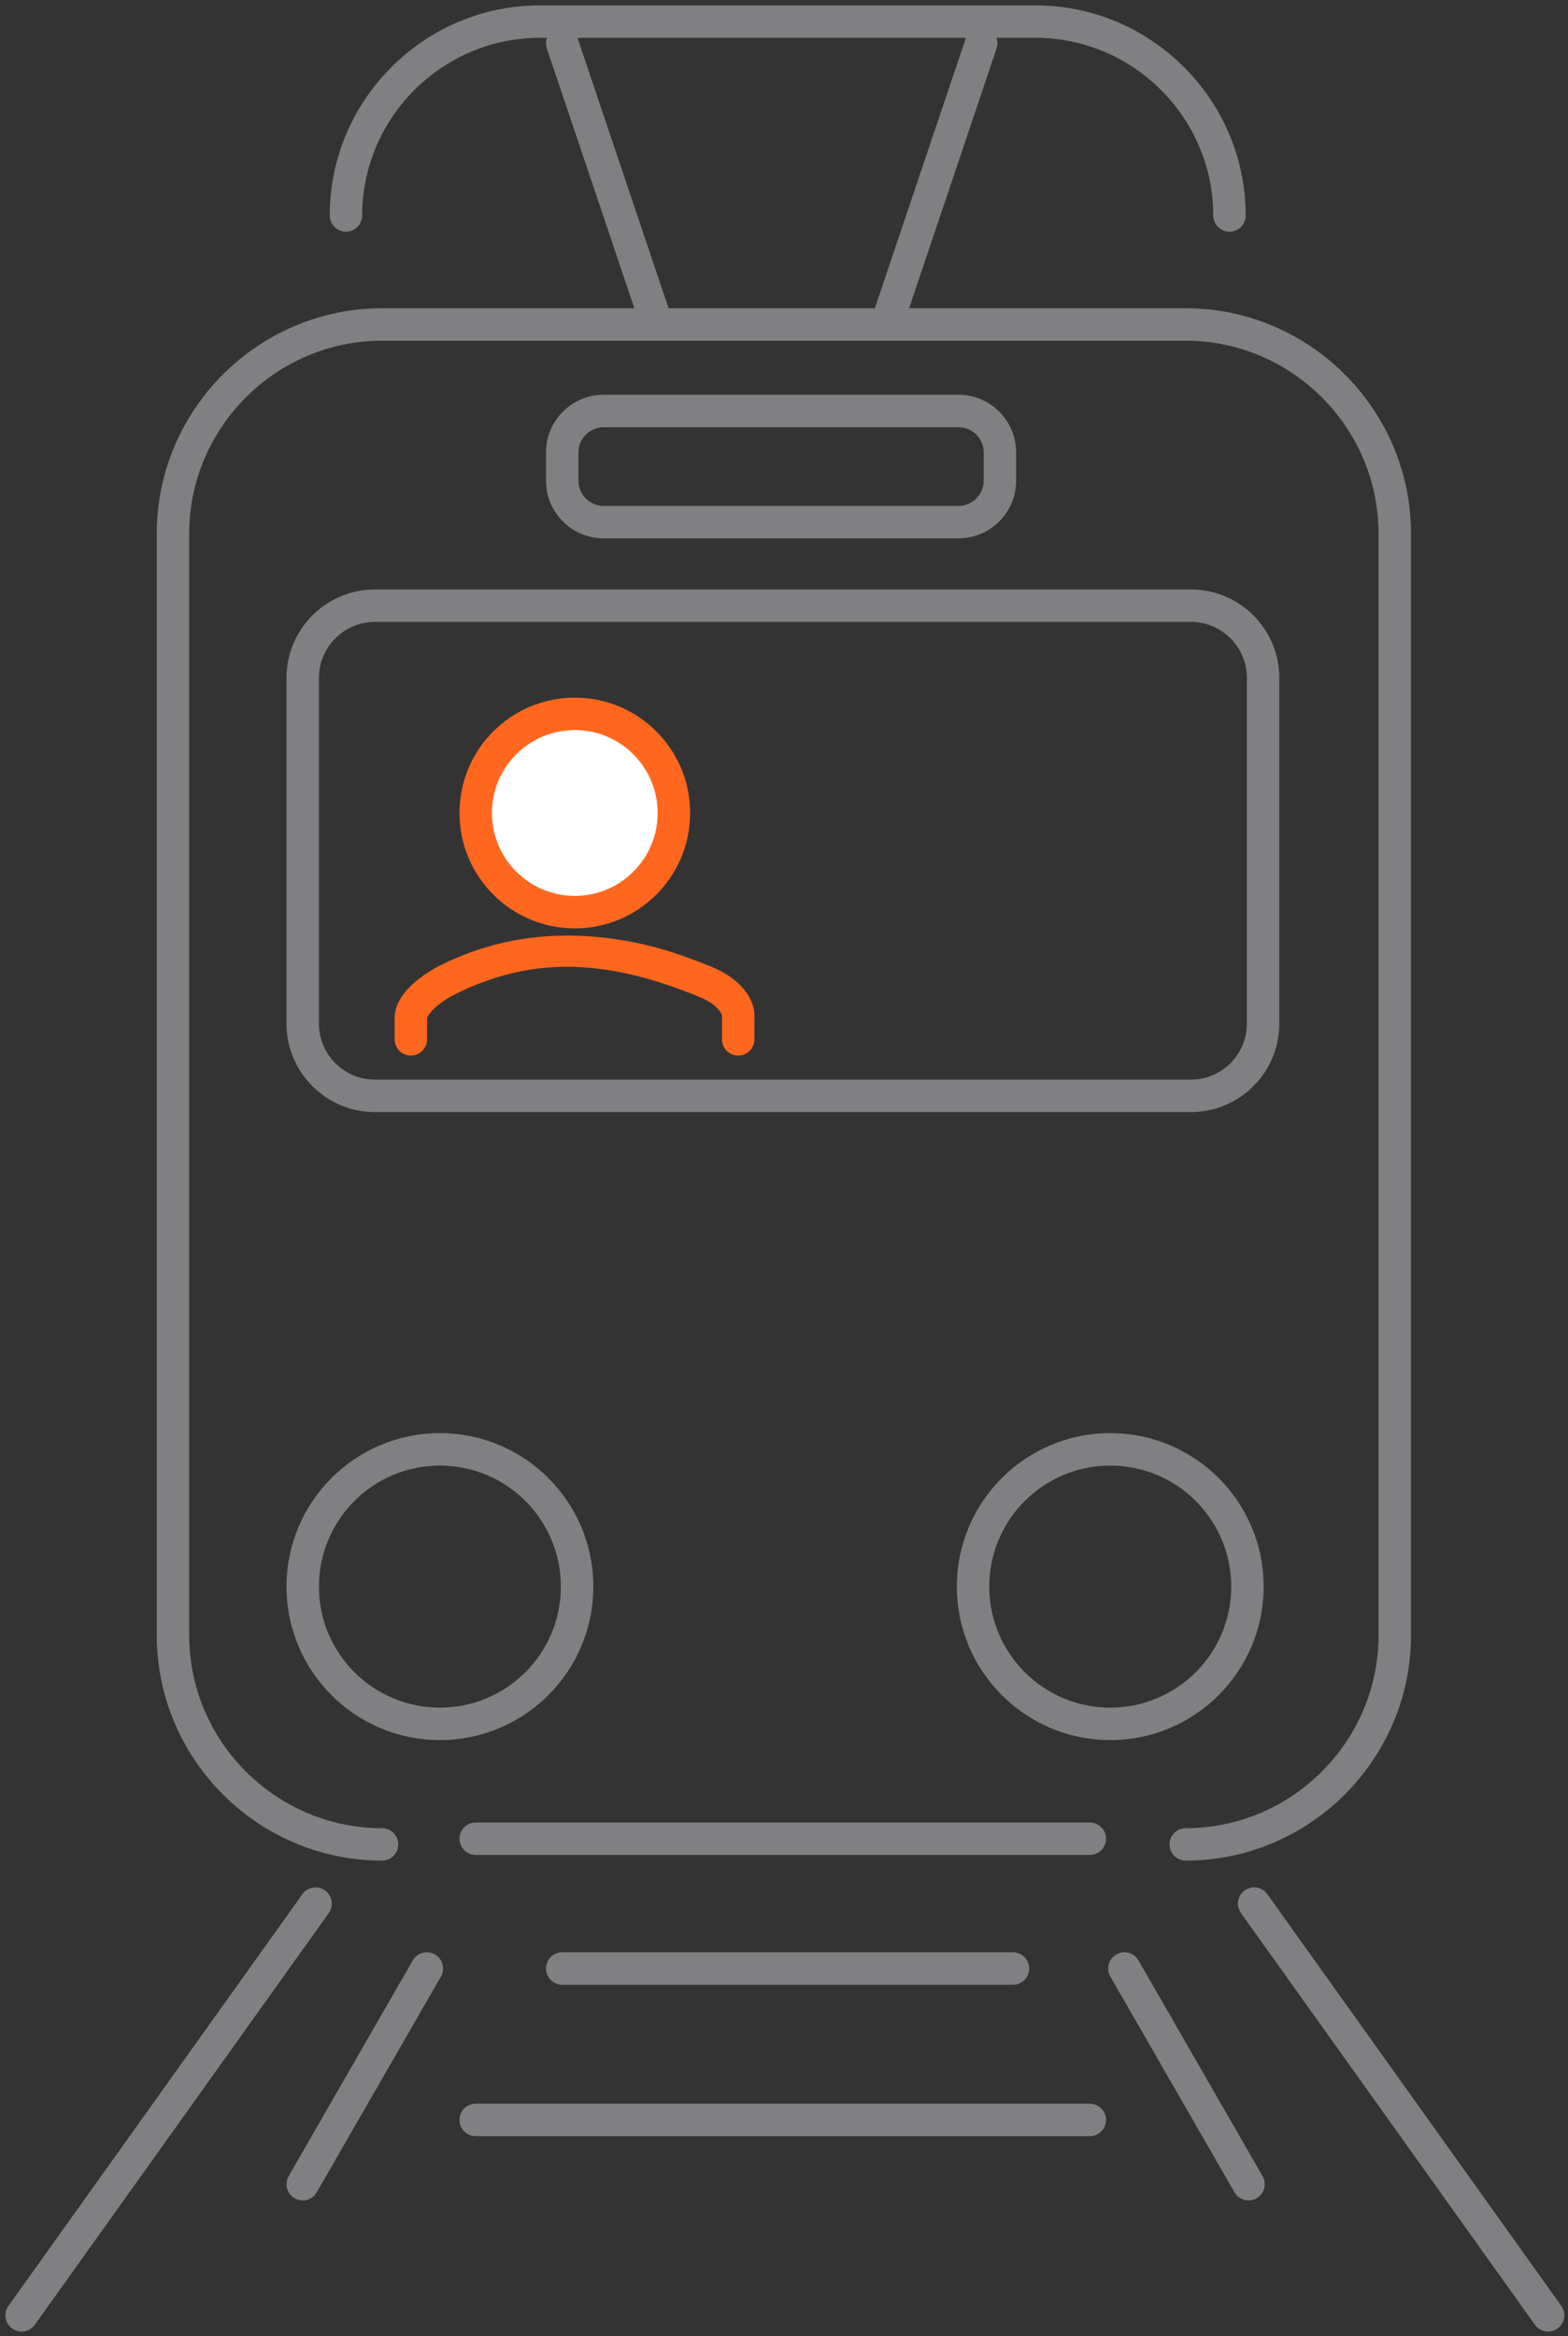 <?xml version="1.0" encoding="UTF-8"?>
<svg width="47px" height="70px" viewBox="0 0 47 70" version="1.1" xmlns="http://www.w3.org/2000/svg" xmlns:xlink="http://www.w3.org/1999/xlink">
    <rect x="0" y="0" width="47" height="70" fill="#333333" stroke="none"/>
    <!-- Generator: Sketch 52.2 (67145) - http://www.bohemiancoding.com/sketch -->
    <title>Group 14</title>
    <desc>Created with Sketch.</desc>
    <g id="Page-1" stroke="none" stroke-width="1" fill="none" fill-rule="evenodd">
        <g id="20190108_ZSSK_Homepage_Carousel" transform="translate(-793, -3018)">
            <g id="Rozcestnik" transform="translate(0, 2672)">
                <g id="Cards" transform="translate(292, 186)">
                    <g id="Item-Copy-5" transform="translate(455, 140)">
                        <g id="Group-14" transform="translate(46, 20)">
                            <path d="M35.701,32.348 C36.62,32.348 37.374,31.594 37.374,30.675 L37.374,20.307 C37.374,19.388 36.62,18.634 35.701,18.634 L11.234,18.634 C10.314,18.634 9.56,19.388 9.56,20.307 L9.56,30.675 C9.56,31.594 10.314,32.348 11.234,32.348 L35.701,32.348 Z M35.701,33.321 L11.234,33.321 C9.777,33.321 8.588,32.131 8.588,30.675 L8.588,20.307 C8.588,18.851 9.777,17.662 11.234,17.662 L35.701,17.662 C37.157,17.662 38.346,18.851 38.346,20.307 L38.346,30.675 C38.346,32.131 37.157,33.321 35.701,33.321 Z" id="Stroke-119" fill="#807F82" fill-rule="nonzero"></path>
                            <path d="M32.667,54.606 C32.935,54.606 33.153,54.824 33.153,55.093 C33.153,55.361 32.935,55.579 32.667,55.579 L14.259,55.579 C13.991,55.579 13.773,55.361 13.773,55.093 C13.773,54.824 13.991,54.606 14.259,54.606 L32.667,54.606 Z" id="Stroke-121" fill="#807F82" fill-rule="nonzero"></path>
                            <path d="M11.452,54.777 C11.721,54.777 11.938,54.995 11.938,55.263 C11.938,55.532 11.721,55.749 11.452,55.749 C7.737,55.749 4.699,52.712 4.699,48.997 L4.699,15.989 C4.699,12.274 7.737,9.236 11.452,9.236 L35.541,9.236 C39.256,9.236 42.294,12.274 42.294,15.989 L42.294,48.997 C42.294,52.711 39.256,55.749 35.541,55.749 C35.273,55.749 35.055,55.532 35.055,55.263 C35.055,54.995 35.273,54.777 35.541,54.777 C38.719,54.777 41.321,52.174 41.321,48.997 L41.321,15.989 C41.321,12.811 38.719,10.208 35.541,10.208 L11.452,10.208 C8.274,10.208 5.671,12.811 5.671,15.989 L5.671,48.997 C5.671,52.175 8.274,54.777 11.452,54.777 Z" id="Stroke-123" fill="#807F82" fill-rule="nonzero"></path>
                            <path d="M28.734,15.158 C29.146,15.158 29.486,14.818 29.486,14.405 L29.486,13.553 C29.486,13.141 29.146,12.801 28.734,12.801 L18.091,12.801 C17.678,12.801 17.338,13.141 17.338,13.553 L17.338,14.405 C17.338,14.818 17.678,15.158 18.091,15.158 L28.734,15.158 Z M28.734,16.13 L18.091,16.13 C17.141,16.13 16.366,15.355 16.366,14.405 L16.366,13.553 C16.366,12.604 17.141,11.829 18.091,11.829 L28.734,11.829 C29.683,11.829 30.458,12.604 30.458,13.553 L30.458,14.405 C30.458,15.355 29.683,16.13 28.734,16.13 Z" id="Stroke-125" fill="#807F82" fill-rule="nonzero"></path>
                            <path d="M9.56,47.538 C9.56,49.541 11.183,51.165 13.186,51.165 C15.189,51.165 16.812,49.541 16.812,47.538 C16.812,45.536 15.189,43.912 13.186,43.912 C11.183,43.912 9.56,45.536 9.56,47.538 Z M8.588,47.538 C8.588,44.999 10.646,42.94 13.186,42.94 C15.726,42.94 17.785,44.999 17.785,47.538 C17.785,50.078 15.726,52.137 13.186,52.137 C10.646,52.137 8.588,50.078 8.588,47.538 Z" id="Stroke-127" fill="#807F82" fill-rule="nonzero"></path>
                            <path d="M29.653,47.538 C29.653,49.541 31.277,51.165 33.279,51.165 C35.282,51.165 36.905,49.541 36.905,47.538 C36.905,45.536 35.282,43.912 33.279,43.912 C31.277,43.912 29.653,45.536 29.653,47.538 Z M28.681,47.538 C28.681,44.999 30.74,42.94 33.279,42.94 C35.819,42.94 37.877,44.999 37.877,47.538 C37.877,50.078 35.819,52.137 33.279,52.137 C30.74,52.137 28.681,50.078 28.681,47.538 Z" id="Stroke-129" fill="#807F82" fill-rule="nonzero"></path>
                            <path d="M9.064,56.755 C9.22,56.536 9.524,56.485 9.742,56.641 C9.961,56.798 10.011,57.101 9.855,57.32 L1.044,69.656 C0.888,69.875 0.584,69.926 0.366,69.769 C0.147,69.613 0.097,69.31 0.253,69.091 L9.064,56.755 Z" id="Stroke-131" fill="#807F82" fill-rule="nonzero"></path>
                            <path d="M12.373,58.739 C12.507,58.506 12.804,58.426 13.037,58.56 C13.27,58.694 13.35,58.991 13.216,59.224 L9.495,65.686 C9.361,65.919 9.064,65.999 8.832,65.865 C8.599,65.731 8.519,65.434 8.653,65.201 L12.373,58.739 Z" id="Stroke-133" fill="#807F82" fill-rule="nonzero"></path>
                            <path d="M37.197,57.32 C37.041,57.101 37.092,56.798 37.31,56.641 C37.529,56.485 37.832,56.536 37.988,56.754 L46.8,69.091 C46.956,69.31 46.906,69.613 46.687,69.769 C46.469,69.925 46.165,69.875 46.009,69.656 L37.197,57.32 Z" id="Stroke-135" fill="#807F82" fill-rule="nonzero"></path>
                            <path d="M33.282,59.224 C33.148,58.991 33.228,58.694 33.461,58.56 C33.694,58.426 33.991,58.506 34.125,58.739 L37.845,65.201 C37.979,65.434 37.899,65.731 37.667,65.865 C37.434,65.999 37.137,65.919 37.003,65.686 L33.282,59.224 Z" id="Stroke-137" fill="#807F82" fill-rule="nonzero"></path>
                            <path d="M16.852,59.468 C16.583,59.468 16.366,59.25 16.366,58.981 C16.366,58.713 16.583,58.495 16.852,58.495 L30.363,58.495 C30.632,58.495 30.849,58.713 30.849,58.981 C30.849,59.25 30.632,59.468 30.363,59.468 L16.852,59.468 Z" id="Stroke-139" fill="#807F82" fill-rule="nonzero"></path>
                            <path d="M14.259,64.005 C13.991,64.005 13.773,63.787 13.773,63.519 C13.773,63.25 13.991,63.032 14.259,63.032 L32.667,63.032 C32.935,63.032 33.153,63.25 33.153,63.519 C33.153,63.787 32.935,64.005 32.667,64.005 L14.259,64.005 Z" id="Stroke-141" fill="#807F82" fill-rule="nonzero"></path>
                            <path d="M16.391,1.452 C16.305,1.197 16.442,0.921 16.697,0.836 C16.951,0.75 17.227,0.887 17.313,1.141 L20.15,9.562 C20.236,9.816 20.099,10.092 19.845,10.178 C19.59,10.263 19.315,10.127 19.229,9.872 L16.391,1.452 Z" id="Stroke-143" fill="#807F82" fill-rule="nonzero"></path>
                            <path d="M28.951,1.141 C29.037,0.887 29.312,0.75 29.567,0.836 C29.821,0.921 29.958,1.197 29.872,1.452 L27.035,9.872 C26.949,10.127 26.673,10.263 26.419,10.178 C26.164,10.092 26.028,9.816 26.113,9.562 L28.951,1.141 Z" id="Stroke-145" fill="#807F82" fill-rule="nonzero"></path>
                            <path d="M10.856,6.456 C10.856,6.725 10.639,6.942 10.37,6.942 C10.102,6.942 9.884,6.725 9.884,6.456 C9.884,2.994 12.716,0.162 16.178,0.162 L31.044,0.162 C34.507,0.162 37.339,2.994 37.339,6.456 C37.339,6.725 37.121,6.942 36.852,6.942 C36.584,6.942 36.366,6.725 36.366,6.456 C36.366,3.531 33.97,1.134 31.044,1.134 L16.178,1.134 C13.253,1.134 10.856,3.531 10.856,6.456 Z" id="Stroke-147" fill="#807F82" fill-rule="nonzero"></path>
                            <path d="M20.2,24.359 C20.2,22.719 18.87,21.389 17.23,21.389 C15.589,21.389 14.259,22.719 14.259,24.359 C14.259,26 15.589,27.33 17.23,27.33 C18.87,27.33 20.2,26 20.2,24.359" id="Fill-151" fill="#FFFFFF"></path>
                            <path d="M20.686,24.359 C20.686,26.268 19.139,27.816 17.23,27.816 C15.321,27.816 13.773,26.268 13.773,24.359 C13.773,22.45 15.321,20.903 17.23,20.903 C19.139,20.903 20.686,22.45 20.686,24.359 Z M19.713,24.359 C19.713,22.987 18.602,21.875 17.23,21.875 C15.858,21.875 14.745,22.987 14.745,24.359 C14.745,25.731 15.858,26.844 17.23,26.844 C18.602,26.844 19.713,25.731 19.713,24.359 Z" id="Stroke-153" fill="#FF671F" fill-rule="nonzero"></path>
                            <path d="M22.613,31.141 C22.613,31.41 22.396,31.627 22.127,31.627 C21.859,31.627 21.641,31.41 21.641,31.141 L21.641,30.523 L21.647,30.447 C21.645,30.458 21.645,30.461 21.645,30.465 C21.649,30.405 21.605,30.288 21.416,30.131 C21.299,30.033 21.14,29.94 20.932,29.856 C18.362,28.813 16.06,28.544 13.551,29.837 C13.451,29.889 13.287,29.99 13.127,30.119 C12.915,30.292 12.801,30.451 12.801,30.523 L12.801,31.141 C12.801,31.41 12.583,31.627 12.315,31.627 C12.046,31.627 11.829,31.41 11.829,31.141 L11.829,30.523 C11.829,30.076 12.095,29.705 12.515,29.364 C12.735,29.186 12.95,29.053 13.104,28.973 C14.713,28.144 16.406,27.897 18.129,28.098 C19.294,28.234 20.202,28.51 21.298,28.955 C21.595,29.076 21.84,29.219 22.038,29.383 C22.486,29.756 22.642,30.184 22.613,30.547 L22.613,31.141 Z" id="Stroke-157" fill="#FF671F" fill-rule="nonzero"></path>
                        </g>
                    </g>
                </g>
            </g>
        </g>
    </g>
</svg>